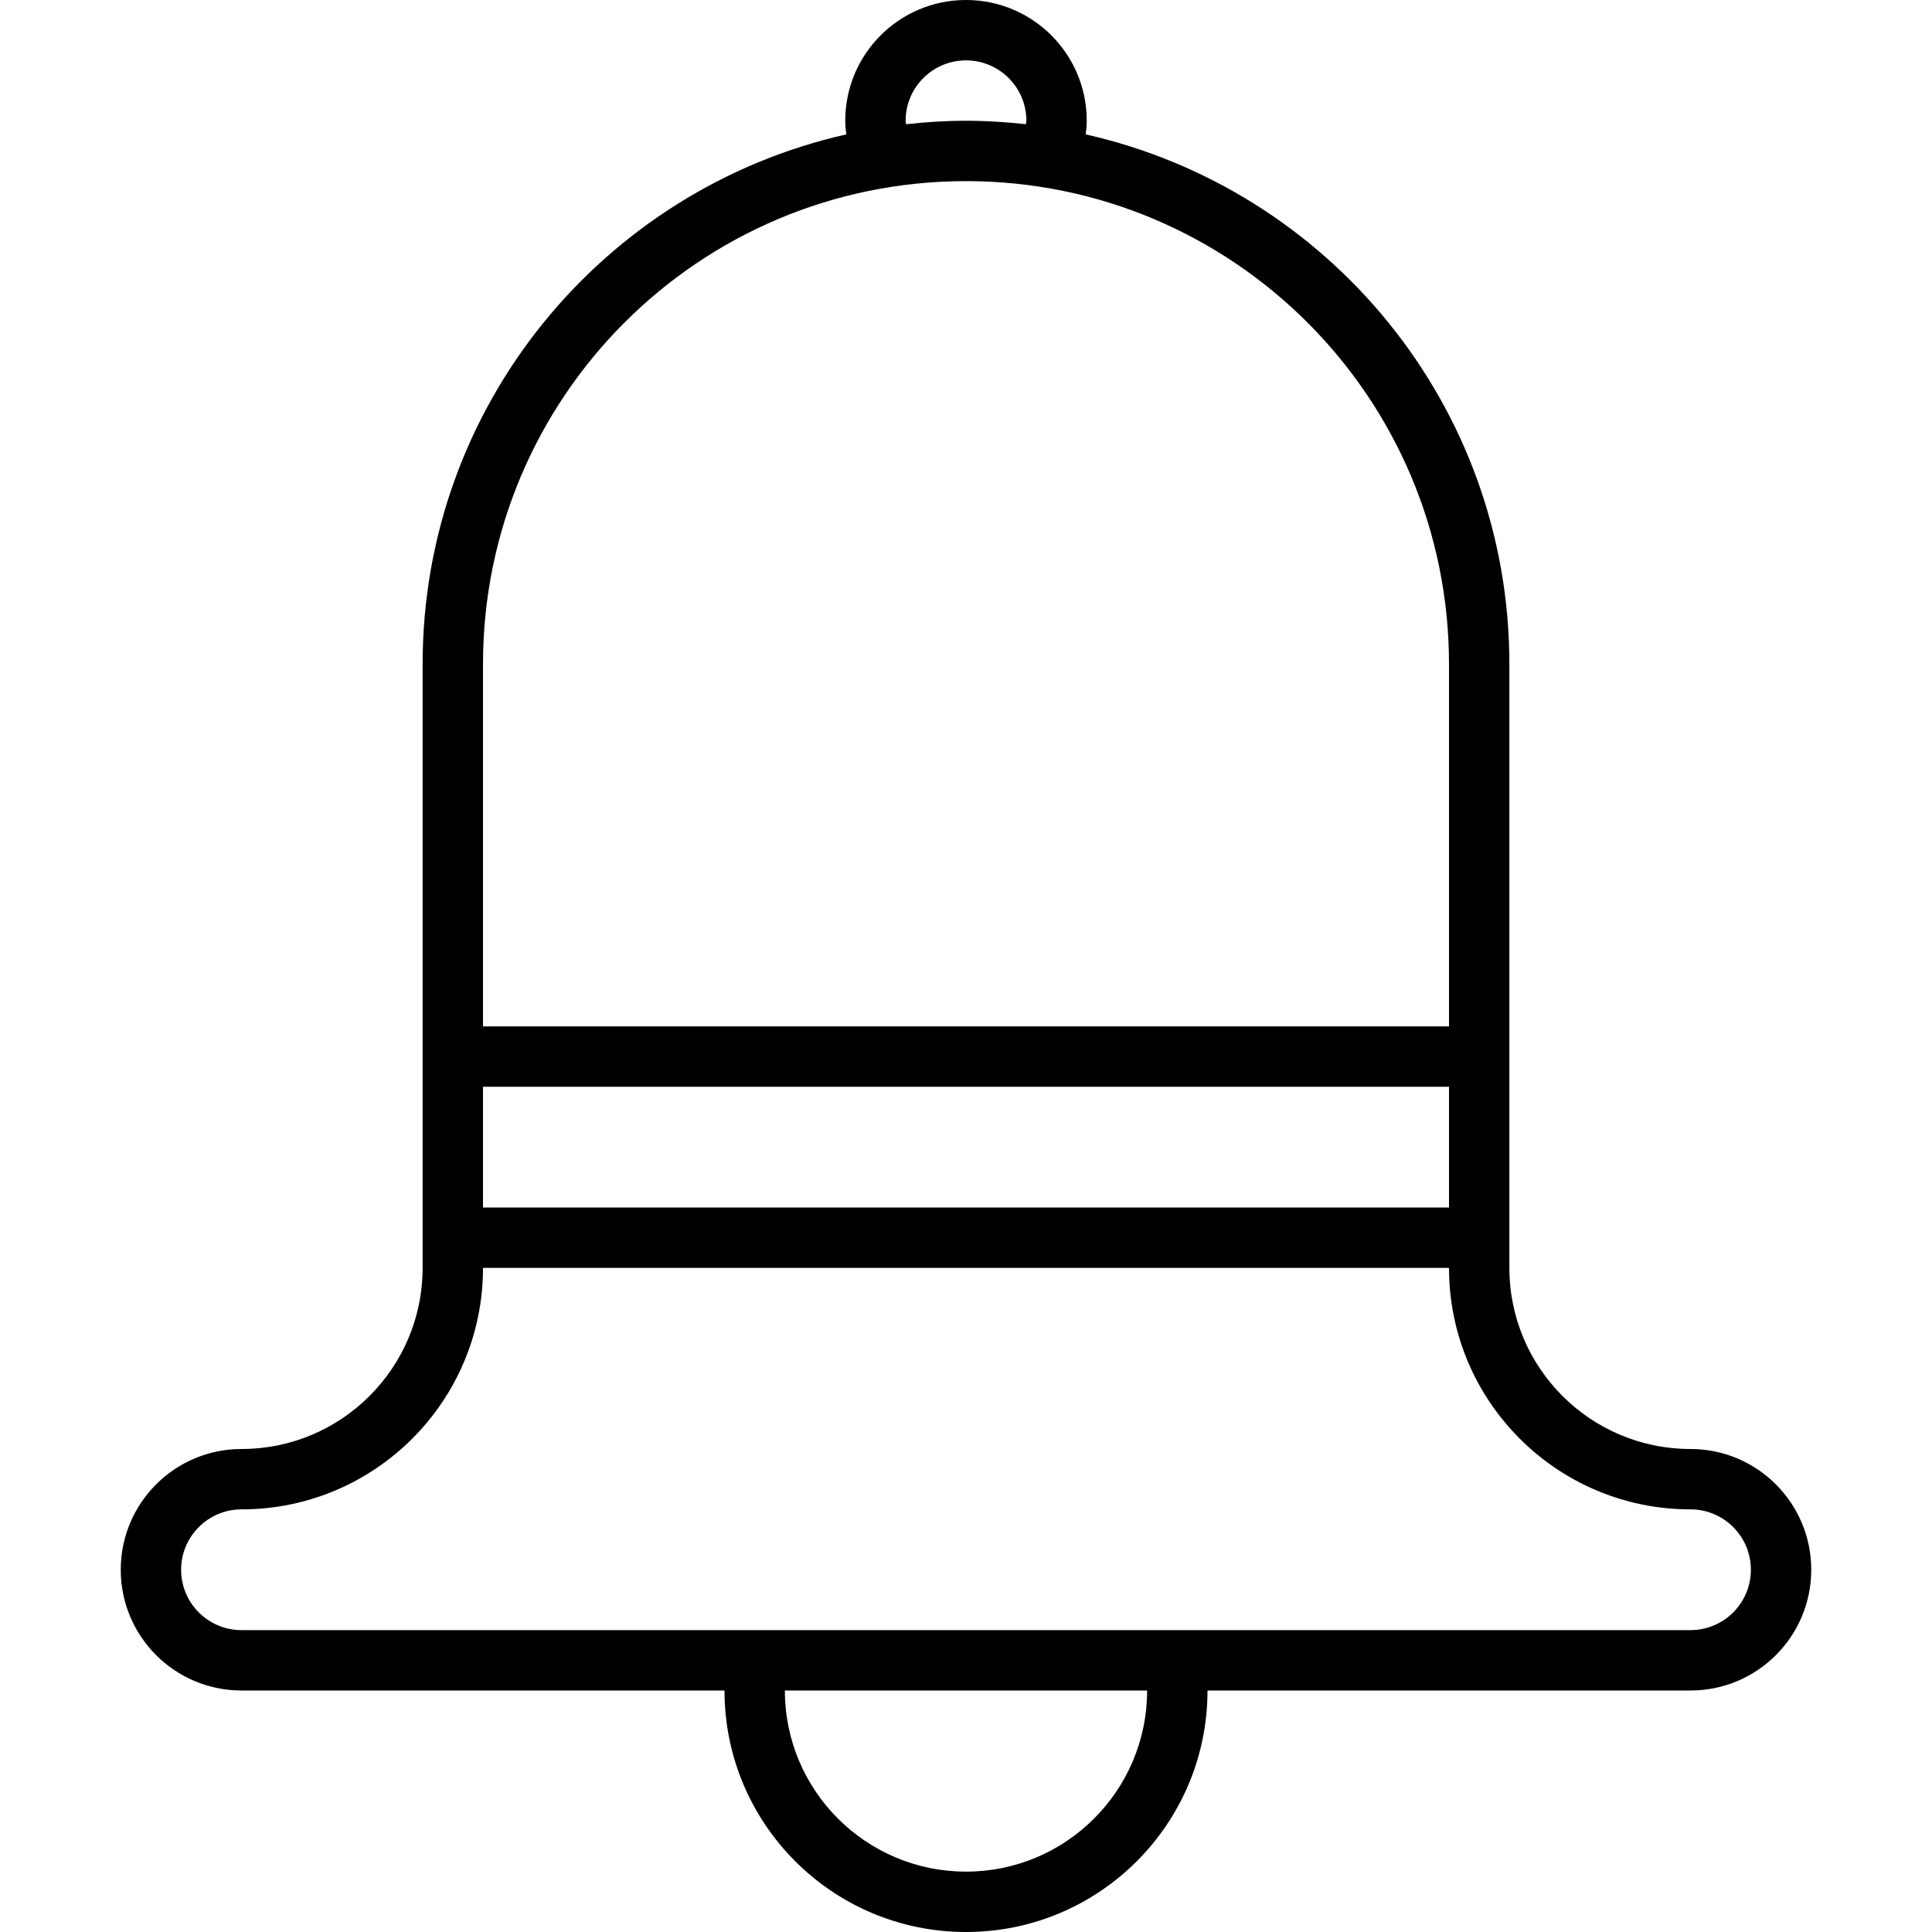 <?xml version="1.0" encoding="utf-8"?>

<!DOCTYPE svg PUBLIC "-//W3C//DTD SVG 1.0//EN" "http://www.w3.org/TR/2001/REC-SVG-20010904/DTD/svg10.dtd">
<!-- Uploaded to: SVG Repo, www.svgrepo.com, Generator: SVG Repo Mixer Tools -->
<svg version="1.0" id="Layer_1" xmlns="http://www.w3.org/2000/svg" xmlns:xlink="http://www.w3.org/1999/xlink" 
	 viewBox="0 0 64 64" enable-background="new 0 0 64 64" xml:space="preserve">
<path fill="currentColor" d="M56,48c-3.313,0-6-2.687-6-6V22c0-8.577-6.004-15.74-14.035-17.548C35.984,4.304,36,4.154,36,4
	c0-2.209-1.791-4-4-4s-4,1.791-4,4c0,0.154,0.016,0.304,0.035,0.452C20.004,6.26,14,13.423,14,22v20c0,3.313-2.687,6-6,6
	c-2.209,0-4,1.791-4,4s1.791,4,4,4h16c0,4.418,3.582,8,8,8s8-3.582,8-8h16c2.209,0,4-1.791,4-4S58.209,48,56,48z M32,2
	c1.104,0,2,0.896,2,2c0,0.04-0.014,0.075-0.017,0.115C33.332,4.043,32.671,4,32,4s-1.332,0.043-1.983,0.115
	C30.014,4.075,30,4.04,30,4C30,2.896,30.896,2,32,2z M16,22c0-8.837,7.163-16,16-16s16,7.163,16,16v12H16V22z M16,36h32v4H16V36z
	 M32,62c-3.313,0-6-2.687-6-6h12C38,59.313,35.313,62,32,62z M56,54H8c-1.104,0-2-0.896-2-2s0.896-2,2-2c4.418,0,8-3.582,8-8h32
	c0,4.418,3.582,8,8,8c1.104,0,2,0.896,2,2S57.104,54,56,54z"/>
</svg>
